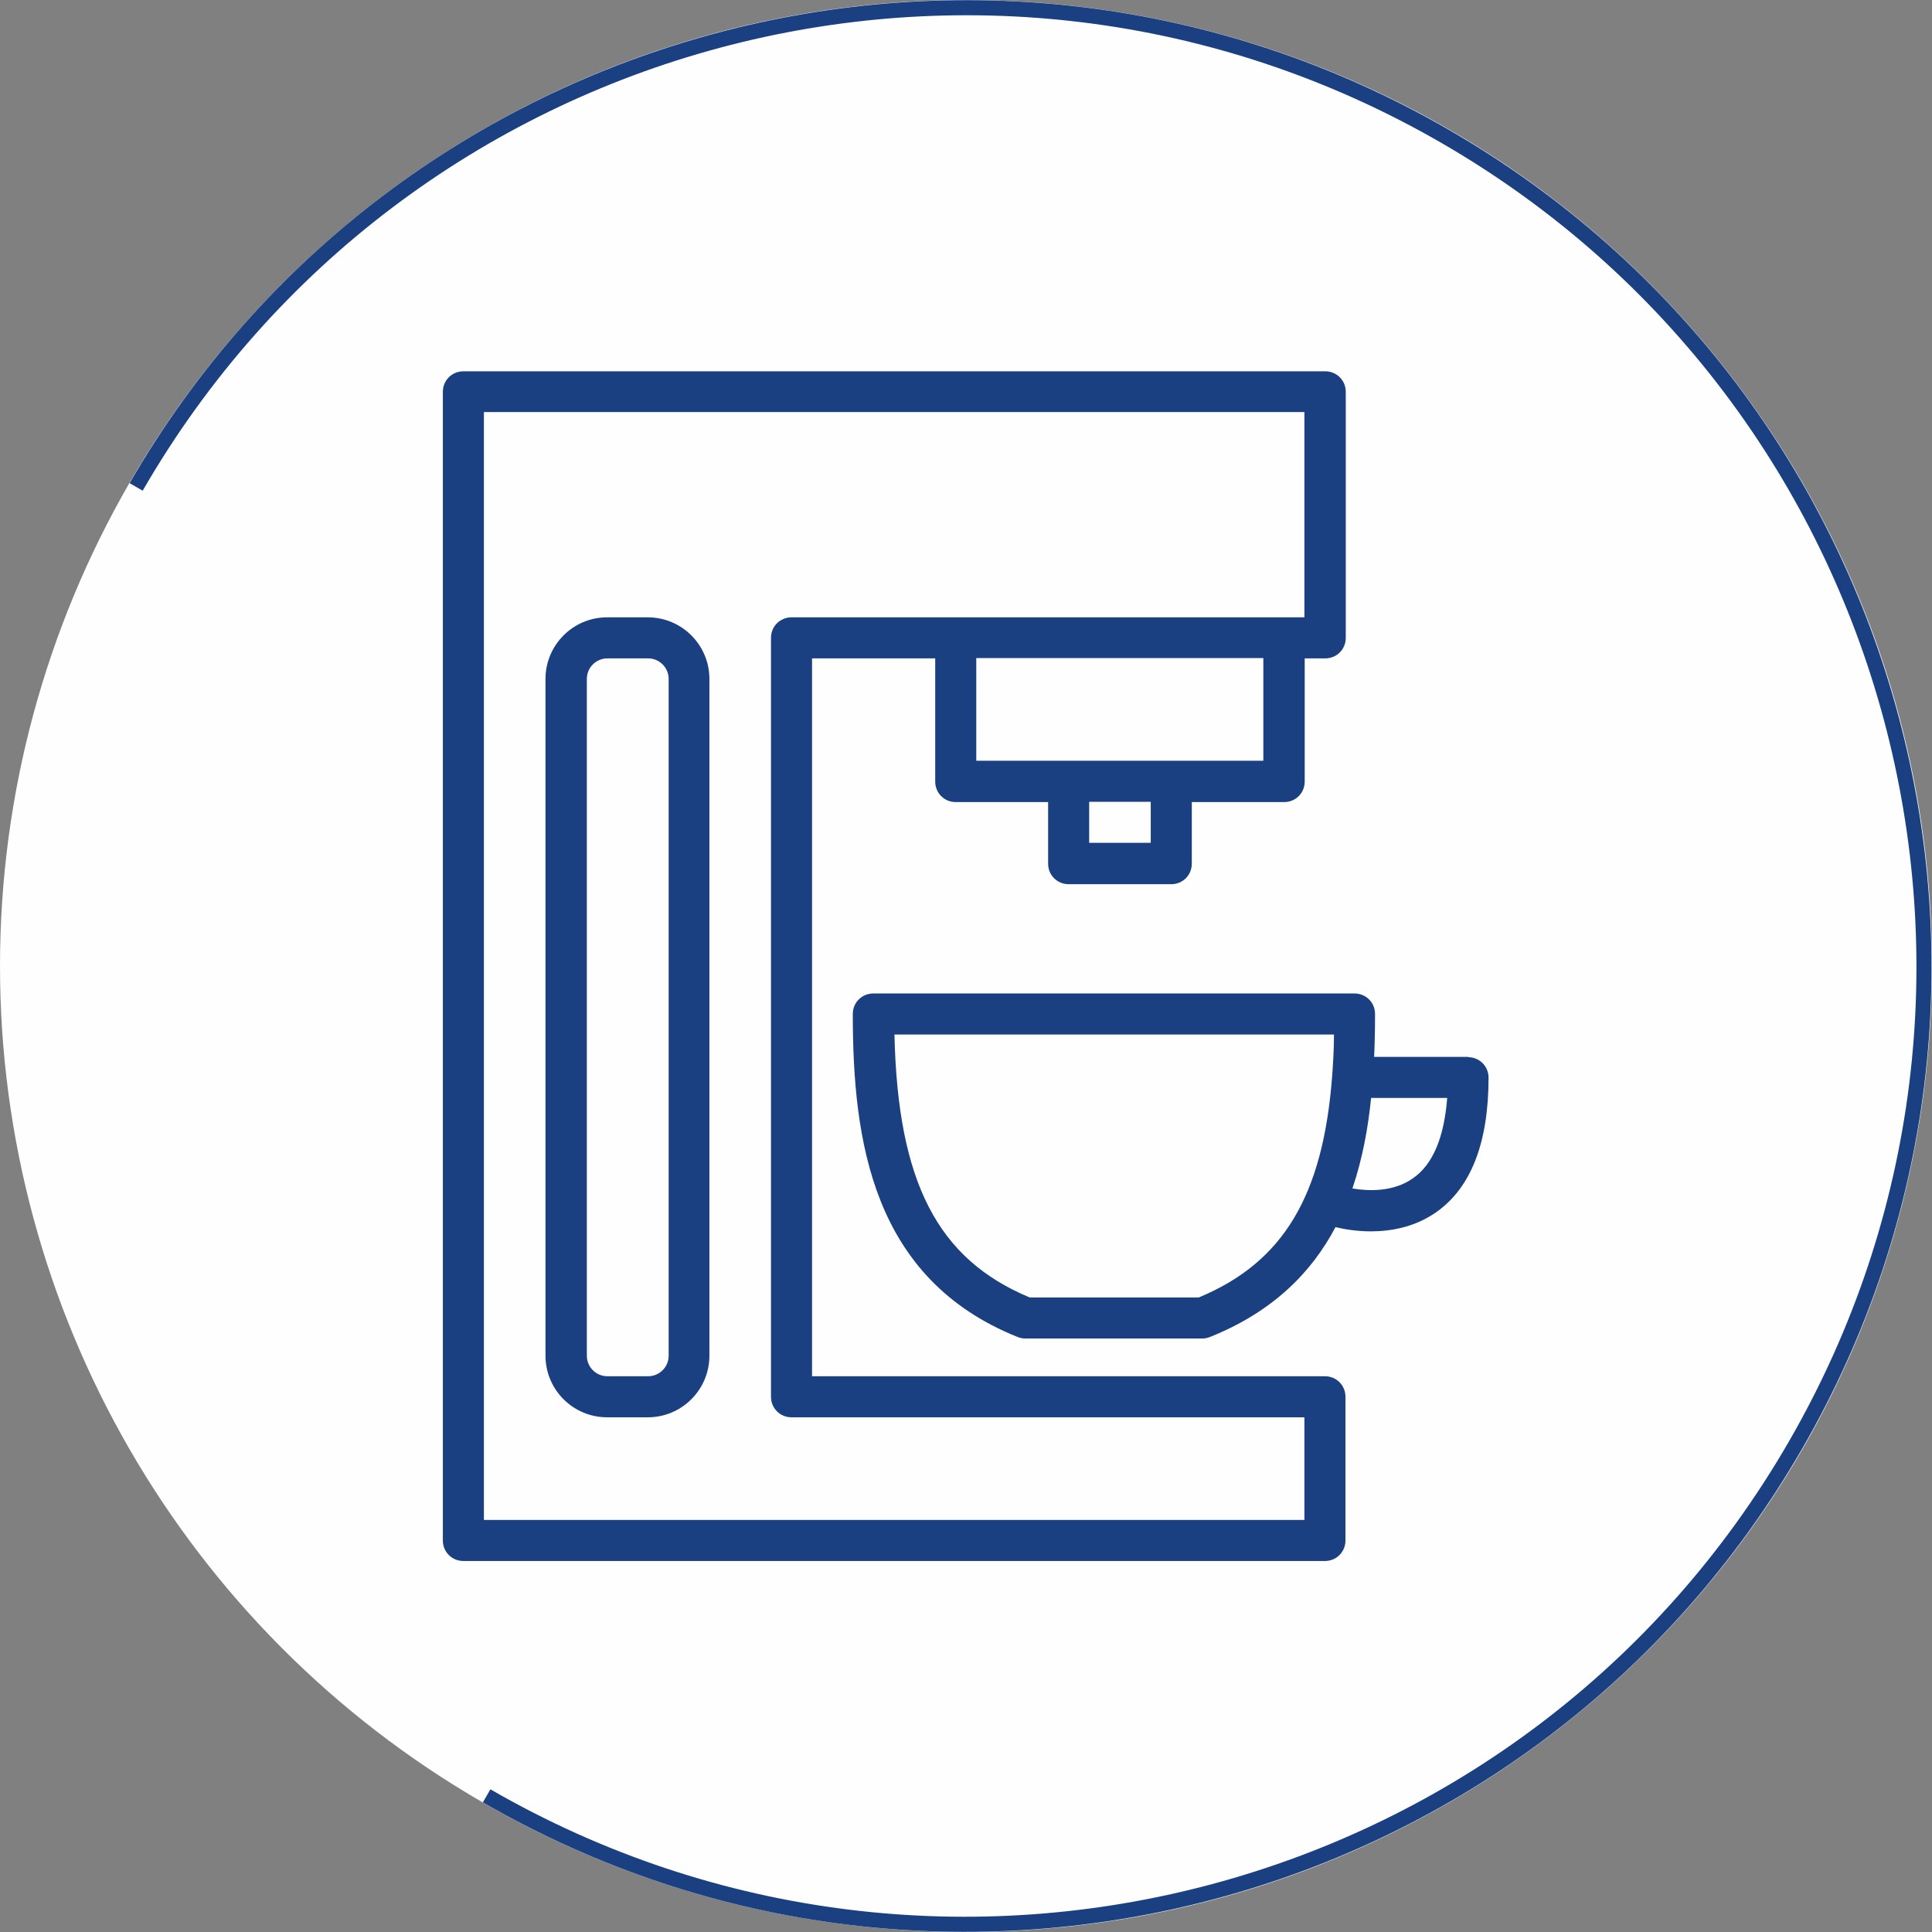 <?xml version="1.0" encoding="UTF-8"?>
<svg id="Layer_1" data-name="Layer 1" xmlns="http://www.w3.org/2000/svg" width="64" height="64" viewBox="0 0 64 64">
  <rect x="0" y="0" width="64" height="64" fill="#808080" stroke="none"/>
  <defs>
    <style>
      .cls-1 {
        fill: none;
        stroke: #1a4082;
        stroke-miterlimit: 10;
        stroke-width: .5px;
      }

      .cls-2 {
        fill: #1a4082;
      }

      .cls-3 {
        fill: #fefefe;
      }
    </style>
  </defs>
  <g>
    <circle class="cls-3" cx="32" cy="32" r="32"/>
    <path class="cls-1" d="M4.51,16.13C13.27.95,32.68-4.25,47.86,4.51c15.18,8.76,20.38,28.18,11.62,43.36-8.76,15.18-28.18,20.38-43.36,11.62"/>
  </g>
  <g>
    <path class="cls-2" d="M43.89,45.59h-16.99v-23.78h4.08v4.08c0,.38.3.68.68.68h3.06v2.04c0,.38.3.68.68.68h3.4c.38,0,.68-.3.68-.68v-2.04h3.06c.38,0,.68-.3.68-.68v-4.08h.68c.38,0,.68-.3.68-.68v-8.15c0-.38-.3-.68-.68-.68H15.35c-.38,0-.68.3-.68.68v38.05c0,.38.3.68.68.68h28.54c.38,0,.68-.3.68-.68v-4.76c0-.38-.3-.68-.68-.68ZM38.12,27.92h-2.04v-1.36h2.04v1.36ZM41.85,25.2h-9.51v-3.4h9.51v3.4ZM43.21,50.35h-27.18V13.65h27.18v6.8h-16.99c-.38,0-.68.3-.68.68v25.14c0,.38.3.68.68.68h16.99v3.4Z"/>
    <path class="cls-2" d="M21.46,20.45h-1.35c-1.13,0-2.04.92-2.04,2.04v22.42c0,1.13.92,2.04,2.04,2.04h1.35c1.13,0,2.04-.92,2.04-2.04v-22.42c0-1.13-.92-2.04-2.04-2.04ZM22.15,44.91c0,.38-.31.68-.68.68h-1.35c-.38,0-.68-.31-.68-.68v-22.42c0-.38.31-.68.68-.68h1.35c.38,0,.68.31.68.68v22.42Z"/>
    <path class="cls-2" d="M48.65,35.01h-3.13c.02-.45.03-.91.03-1.42,0-.38-.3-.68-.68-.68h-15.94c-.38,0-.68.3-.68.68,0,4.21.65,8.77,5.46,10.7.08.03.17.05.25.05h5.87c.09,0,.17-.02.25-.05,2.1-.84,3.38-2.16,4.16-3.64.29.07.7.14,1.17.14.67,0,1.46-.14,2.16-.63,1.16-.81,1.74-2.31,1.74-4.46,0-.38-.3-.68-.68-.68ZM39.71,42.98h-5.6c-3.05-1.27-4.37-3.82-4.48-8.71h14.56c0,.49-.03.94-.06,1.37-.3,3.97-1.62,6.18-4.42,7.34ZM46.81,39.03c-.65.46-1.47.43-2.01.34.34-1,.52-2.02.62-3h2.52c-.1,1.3-.47,2.2-1.13,2.66Z"/>
  </g>
</svg>